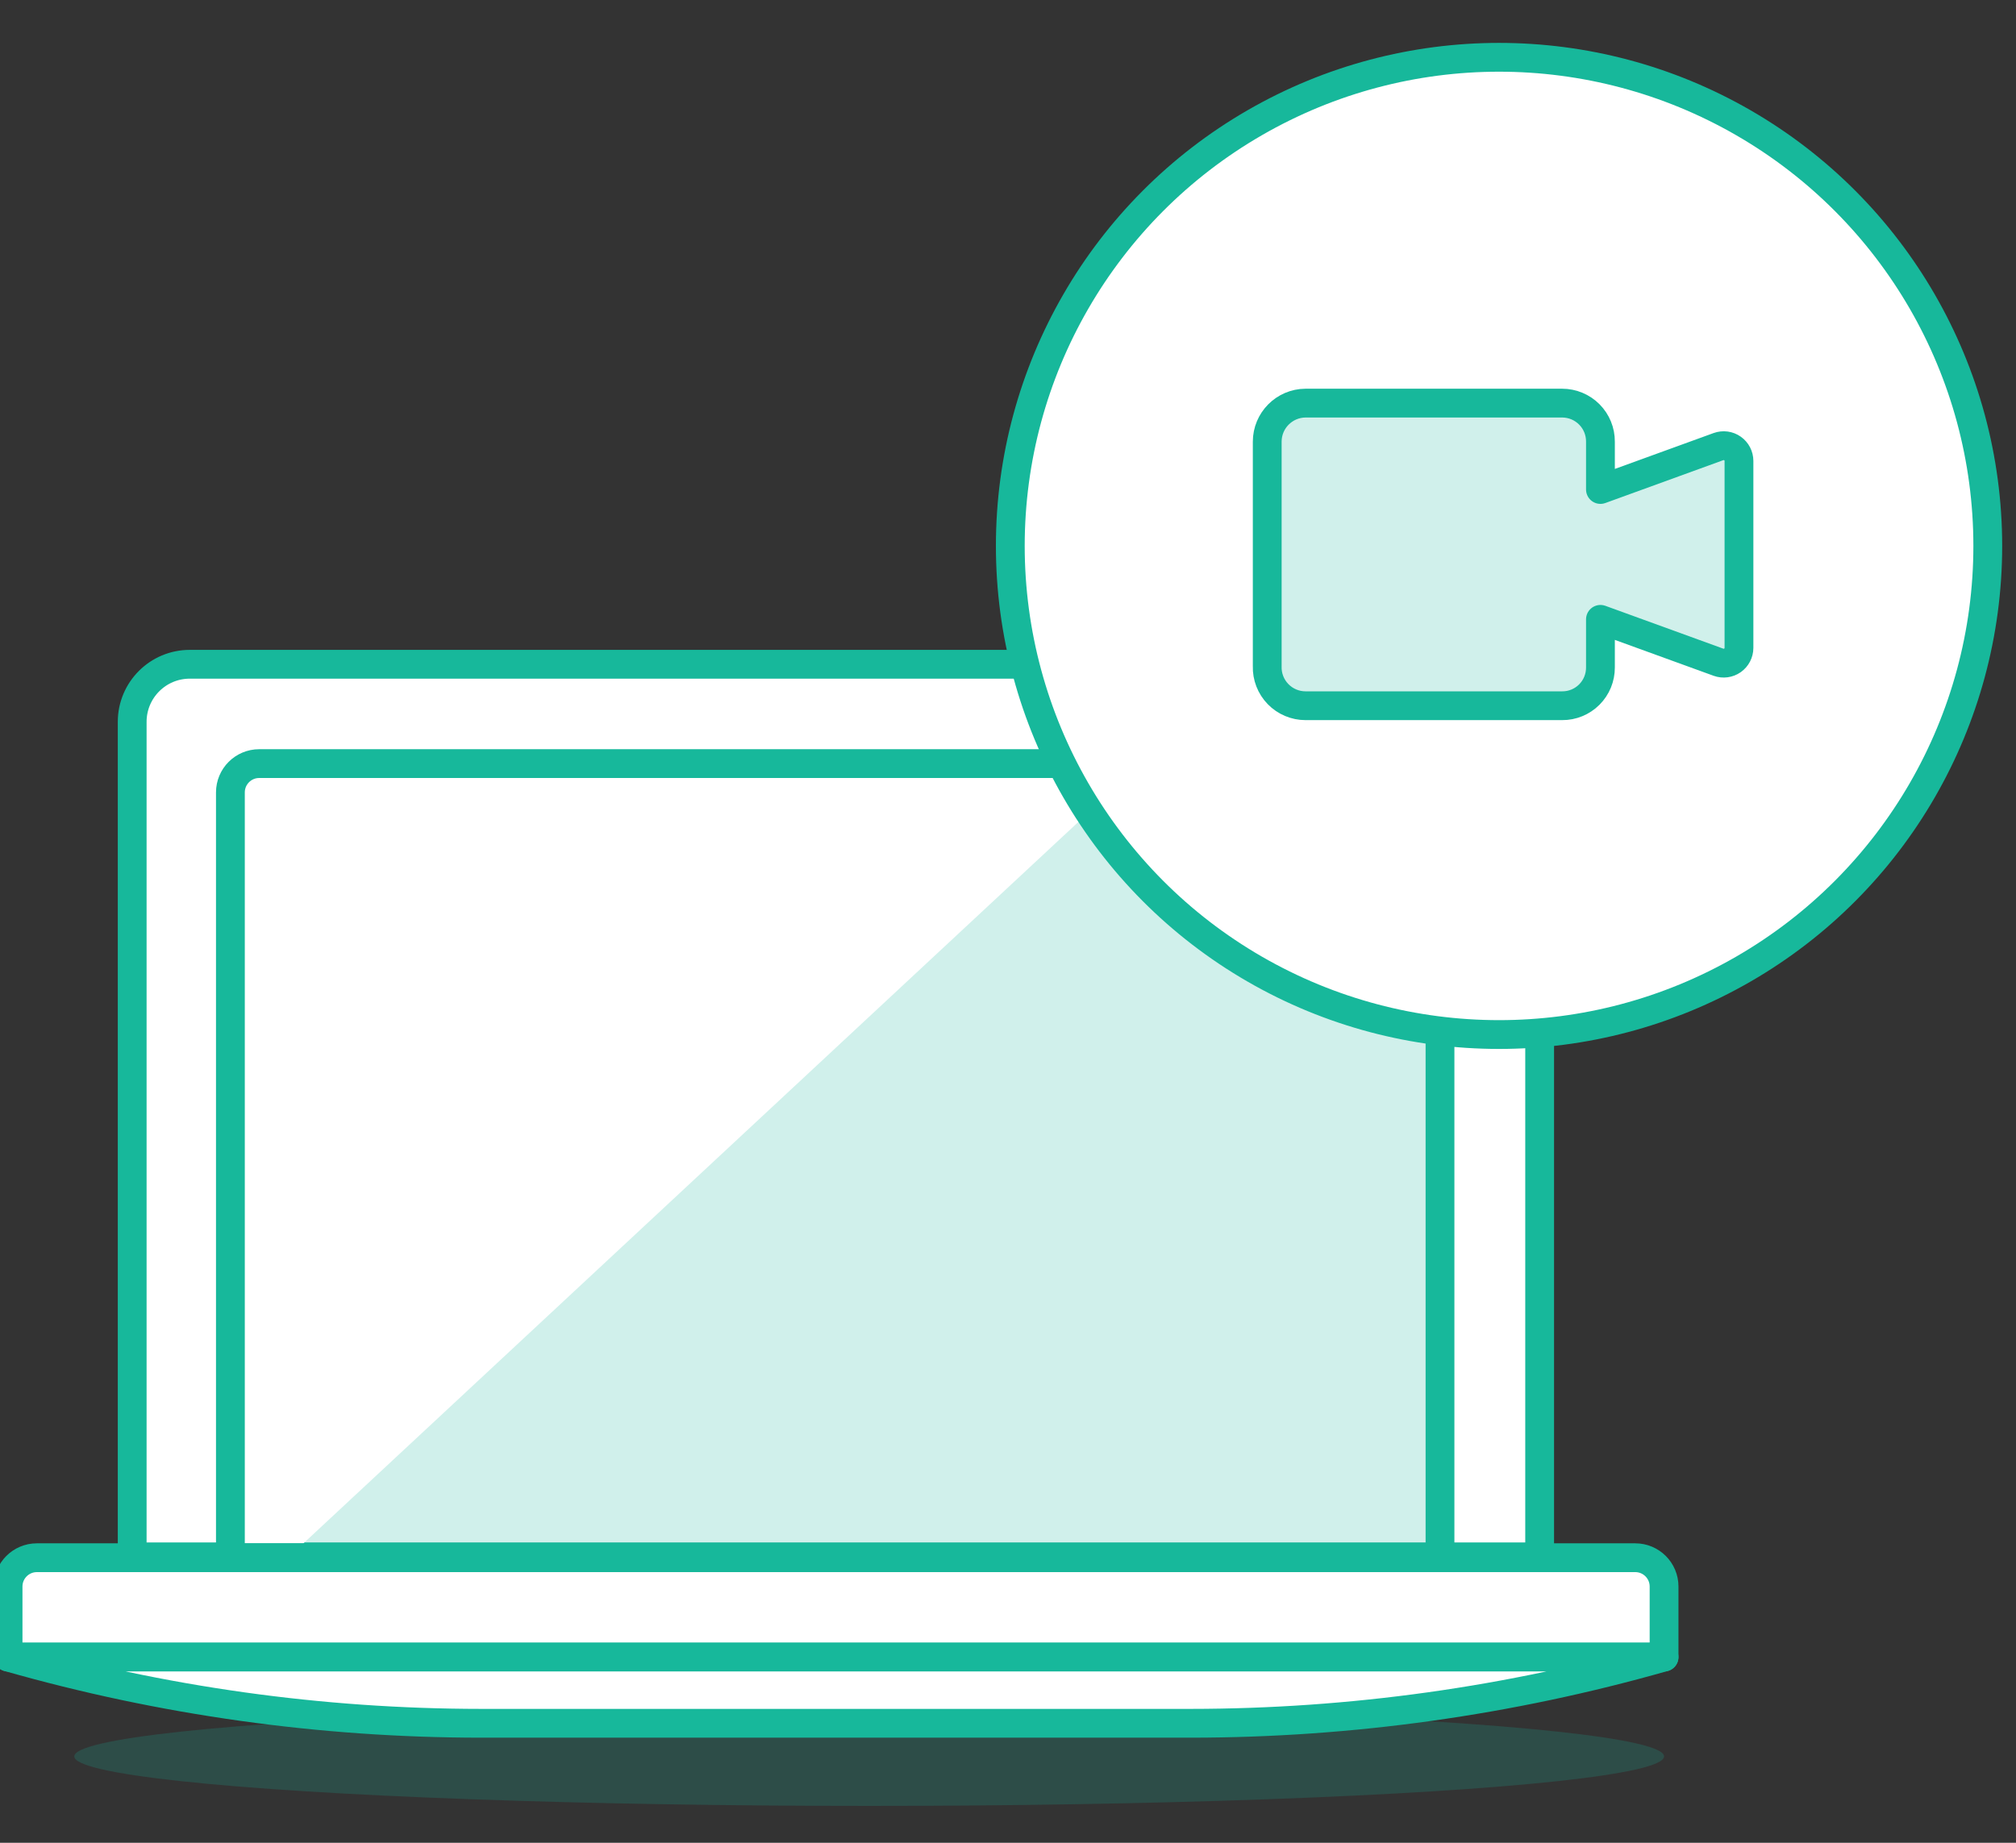 <svg viewBox="0 0 70 64" xmlns="http://www.w3.org/2000/svg"><rect x="0" y="0" width="70" height="64" fill="#333333" stroke="none"/><g fill="none" fill-rule="evenodd" transform="translate(0 1)"><path d="m6.59 22.07h44.87c1.105 0 2 .895 2 2v29h-48.87v-29c0-1.105.895-2 2-2z" fill="#fff" fill-rule="nonzero" stroke="#17b89b" stroke-linecap="round" stroke-linejoin="round"/><path d="m9 25.52h40c.552 0 1 .448 1 1v26.58h-42v-26.58c0-.552.448-1 1-1z" fill="#17b89b" fill-opacity=".2" fill-rule="nonzero"/><path d="m39.62 25.52-29.62 27.58h-1.91v-26.43c-.003-.306.118-.6.334-.816s.51-.337.816-.334z" fill="#fff" fill-rule="nonzero"/><path d="m9 25.52h40c.552 0 1 .448 1 1v26.58h-42v-26.58c0-.552.448-1 1-1z" stroke="#17b89b" stroke-linecap="round" stroke-linejoin="round"/><g fill-rule="nonzero"><ellipse cx="30.18" cy="60" fill="#17b89b" fill-opacity=".2" rx="27.6" ry="1.72"/><path d="m1.28 53.1h55.5c.552 0 1 .448 1 1v2.45h-57.5v-2.45c0-.552.448-1 1-1z" fill="#fff" stroke="#17b89b" stroke-linecap="round" stroke-linejoin="round"/><path d="m57.78 56.55c-5.344 1.523-10.873 2.297-16.43 2.3h-24.65c-5.553-.003-11.079-.777-16.42-2.3z" fill="#fff" stroke="#17b89b" stroke-linecap="round" stroke-linejoin="round"/><circle cx="52.05" cy="17.96" fill="#fff" r="16.97"/></g><circle cx="52.05" cy="17.96" r="16.97" stroke="#17b89b" stroke-linecap="round" stroke-linejoin="round"/><path d="m59.671 14.51-4.1 1.49v-1.66c.003-.354-.136-.695-.386-.947-.25-.252-.59-.393-.944-.393h-8.91c-.736.005-1.33.604-1.33 1.34v7.8c-.011.36.125.708.375.966s.595.404.955.404h8.91c.354.003.693-.137.943-.387s.389-.59.387-.943v-1.67l4.1 1.49c.163.059.344.034.485-.065.141-.1.225-.262.225-.435v-6.49c0-.173-.083-.335-.225-.435-.141-.1-.322-.124-.485-.065z" style="stroke:#17b89b;fill-opacity:.2;fill:#17b89b;fill-rule:nonzero;stroke-linecap:round;stroke-linejoin:round"/></g></svg>